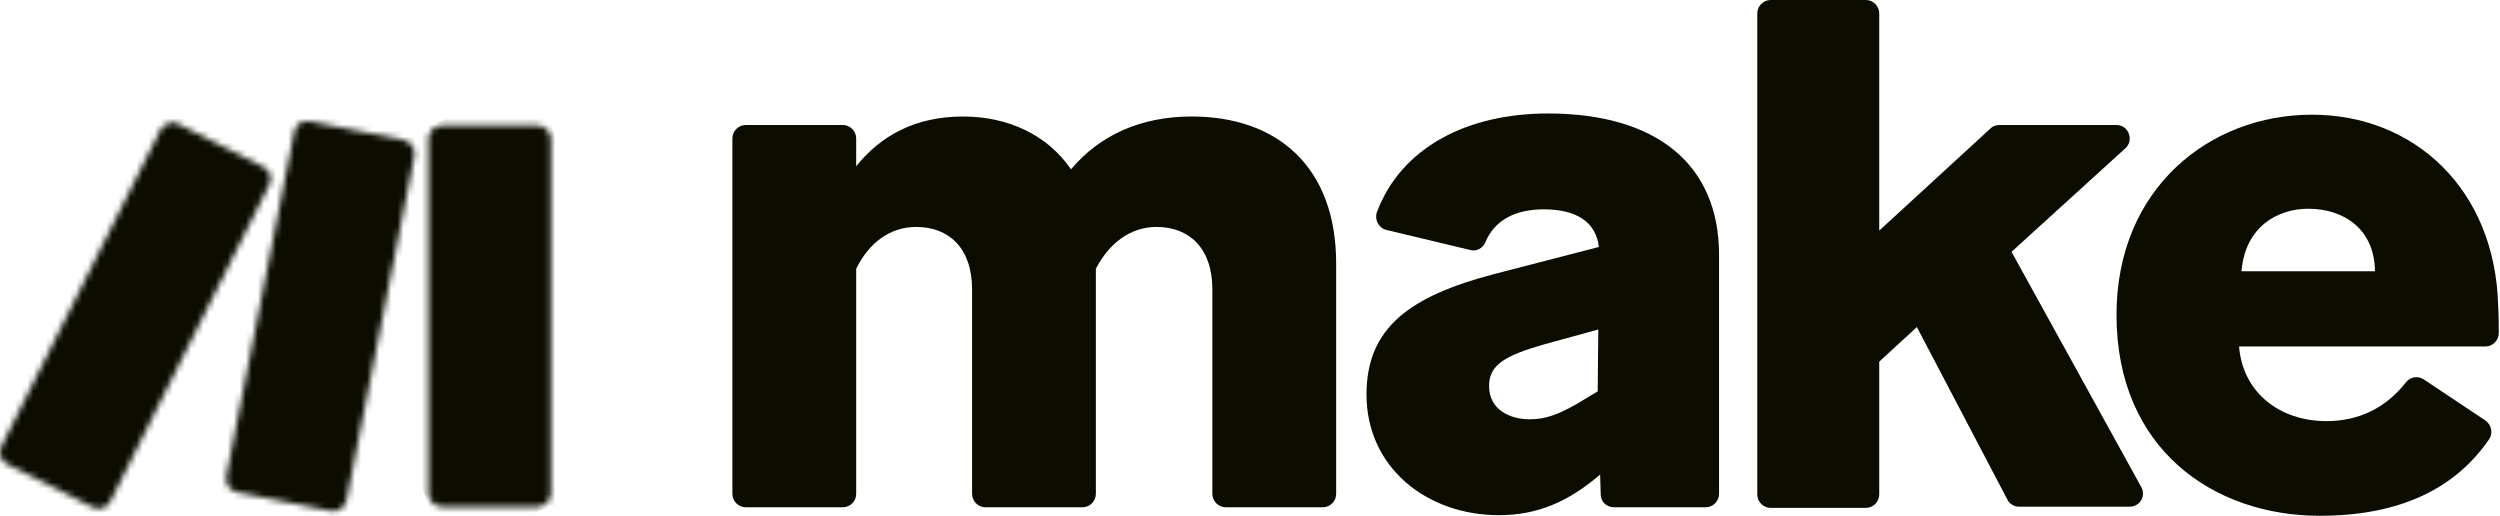 <svg width="412" height="85" viewBox="0 0 412 85" fill="none" xmlns="http://www.w3.org/2000/svg">
<g clip-path="url(#clip0_4607_32739)">
<path d="M141.099 44.3V81.4C141.099 82.6 140.099 83.6 138.899 83.6H122.899C121.699 83.6 120.699 82.6 120.699 81.4V22.8C120.699 21.6 121.699 20.6 122.899 20.6H138.899C140.099 20.6 141.099 21.6 141.099 22.8V27.4C145.099 22.4 150.799 19.2 158.699 19.2C166.099 19.2 172.599 22.2 176.499 27.9C181.299 22.2 188.099 19.2 196.399 19.2C210.499 19.2 220.199 27.5 220.199 43.4V81.4C220.199 82.6 219.199 83.6 217.999 83.6H201.999C200.799 83.6 199.799 82.6 199.799 81.4V47.7C199.799 40.8 195.899 37.4 190.599 37.4C186.199 37.4 182.699 40.2 180.599 44.3V81.4C180.599 82.6 179.599 83.6 178.399 83.6H162.399C161.199 83.6 160.199 82.6 160.199 81.4V47.7C160.199 40.8 156.299 37.4 150.999 37.4C146.499 37.4 143.099 40.2 141.099 44.3Z" fill="#0C0C01"/>
<path d="M246.999 84.9C235.199 84.9 225.199 77.1 225.199 65C225.199 53.9 232.499 48.8 246.099 45.2L263.499 40.7C262.999 36.5 259.699 34.5 254.399 34.5C249.699 34.5 246.299 36.3 244.799 39.9C244.399 40.9 243.299 41.5 242.299 41.2L228.499 37.9C227.199 37.6 226.499 36.2 226.899 35C230.899 24.3 241.799 18.7 255.099 18.7C272.999 18.7 283.299 27.1 283.299 42V81.4C283.299 82.6 282.299 83.6 281.099 83.6H265.999C264.799 83.6 263.799 82.7 263.799 81.5L263.699 78.2L263.599 78.3C258.399 82.7 253.399 84.9 246.999 84.9ZM252.099 69.1C254.699 69.1 256.799 68.3 259.799 66.6L263.299 64.5L263.399 54.3L254.299 56.8C248.099 58.6 245.399 60.1 245.399 63.6C245.399 67.5 248.799 69.1 252.099 69.1Z" fill="#0C0C01"/>
<path d="M315.9 53.9L309.7 59.6V81.5C309.7 82.7 308.7 83.7 307.5 83.7H291.8C290.6 83.7 289.6 82.7 289.6 81.5V2.2C289.6 1 290.6 0 291.8 0H307.5C308.7 0 309.7 1 309.7 2.2V38L328 21.2C328.4 20.8 328.9 20.6 329.5 20.6H348.8C350.8 20.6 351.7 23.1 350.3 24.4L331.5 41.5L352.9 80.3C353.7 81.8 352.6 83.5 351 83.5H332.7C331.9 83.5 331.1 83 330.8 82.3L315.9 53.9Z" fill="#0C0C01"/>
<path d="M382.299 85C364.799 85 348.799 74 348.799 51.9C348.799 31 364.199 18.9 380.999 18.9C397.799 18.9 411.199 31.1 411.699 50.4C411.799 52.4 411.799 53.9 411.799 54.9C411.799 56.1 410.799 57.1 409.599 57.1H368.999C369.599 64.7 375.699 69.4 383.399 69.4C388.899 69.4 393.299 67.1 396.499 63C397.199 62.1 398.499 61.9 399.399 62.5L409.599 69.3C410.599 70 410.899 71.4 410.199 72.4C404.699 80.4 395.699 85 382.299 85ZM369.399 44.7H391.399C391.299 37.5 385.999 34.4 380.399 34.4C375.299 34.4 369.999 37.4 369.399 44.7Z" fill="#0C0C01"/>
<mask id="mask0_4607_32739" style="mask-type:luminance" maskUnits="userSpaceOnUse" x="70" y="20" width="21" height="64">
<path d="M72.8 20.7H88.6C89.8 20.7 90.8 21.7 90.8 22.9V81.3C90.8 82.5 89.8 83.5 88.6 83.5H72.8C71.6 83.5 70.6 82.5 70.6 81.3V22.9C70.6 21.7 71.6 20.7 72.8 20.7Z" fill="white"/>
</mask>
<g mask="url(#mask0_4607_32739)">
<path d="M50.299 28.2L88.399 14.1L111.199 75.9L73.099 90L50.299 28.2Z" fill="#0C0C01"/>
</g>
<mask id="mask1_4607_32739" style="mask-type:luminance" maskUnits="userSpaceOnUse" x="-1" y="20" width="46" height="64">
<path d="M26.399 21.5L0.199 73.6C-0.301 74.7 0.099 76 1.199 76.5L15.299 83.6C16.399 84.1 17.699 83.7 18.199 82.6L44.399 30.4C44.899 29.3 44.499 28 43.399 27.5L29.299 20.4C28.999 20.2 28.699 20.2 28.299 20.2C27.599 20.3 26.799 20.7 26.399 21.5Z" fill="white"/>
</mask>
<g mask="url(#mask1_4607_32739)">
<path d="M-23.602 30.3L37.898 3.8L68.298 74.1L6.798 100.7L-23.602 30.3Z" fill="#0C0C01"/>
</g>
<mask id="mask2_4607_32739" style="mask-type:luminance" maskUnits="userSpaceOnUse" x="37" y="19" width="32" height="66">
<path d="M48.499 21.7L37.3 78.5C37.099 79.7 37.8 80.8 38.999 81.1L54.499 84.2C55.7 84.4 56.8 83.7 57.099 82.5L68.299 25.7C68.499 24.5 67.799 23.4 66.6 23.1L51.099 20C50.999 20 50.8 20 50.7 20C49.599 19.9 48.7 20.6 48.499 21.7Z" fill="white"/>
</mask>
<g mask="url(#mask2_4607_32739)">
<path d="M16.1 27.6L64.8 9.7L89.4 76.7L40.8 94.6L16.1 27.6Z" fill="#0C0C01"/>
</g>
</g>
<defs>
<clipPath id="clip0_4607_32739">
<rect width="411.9" height="85" fill="white"/>
</clipPath>
</defs>
</svg>
